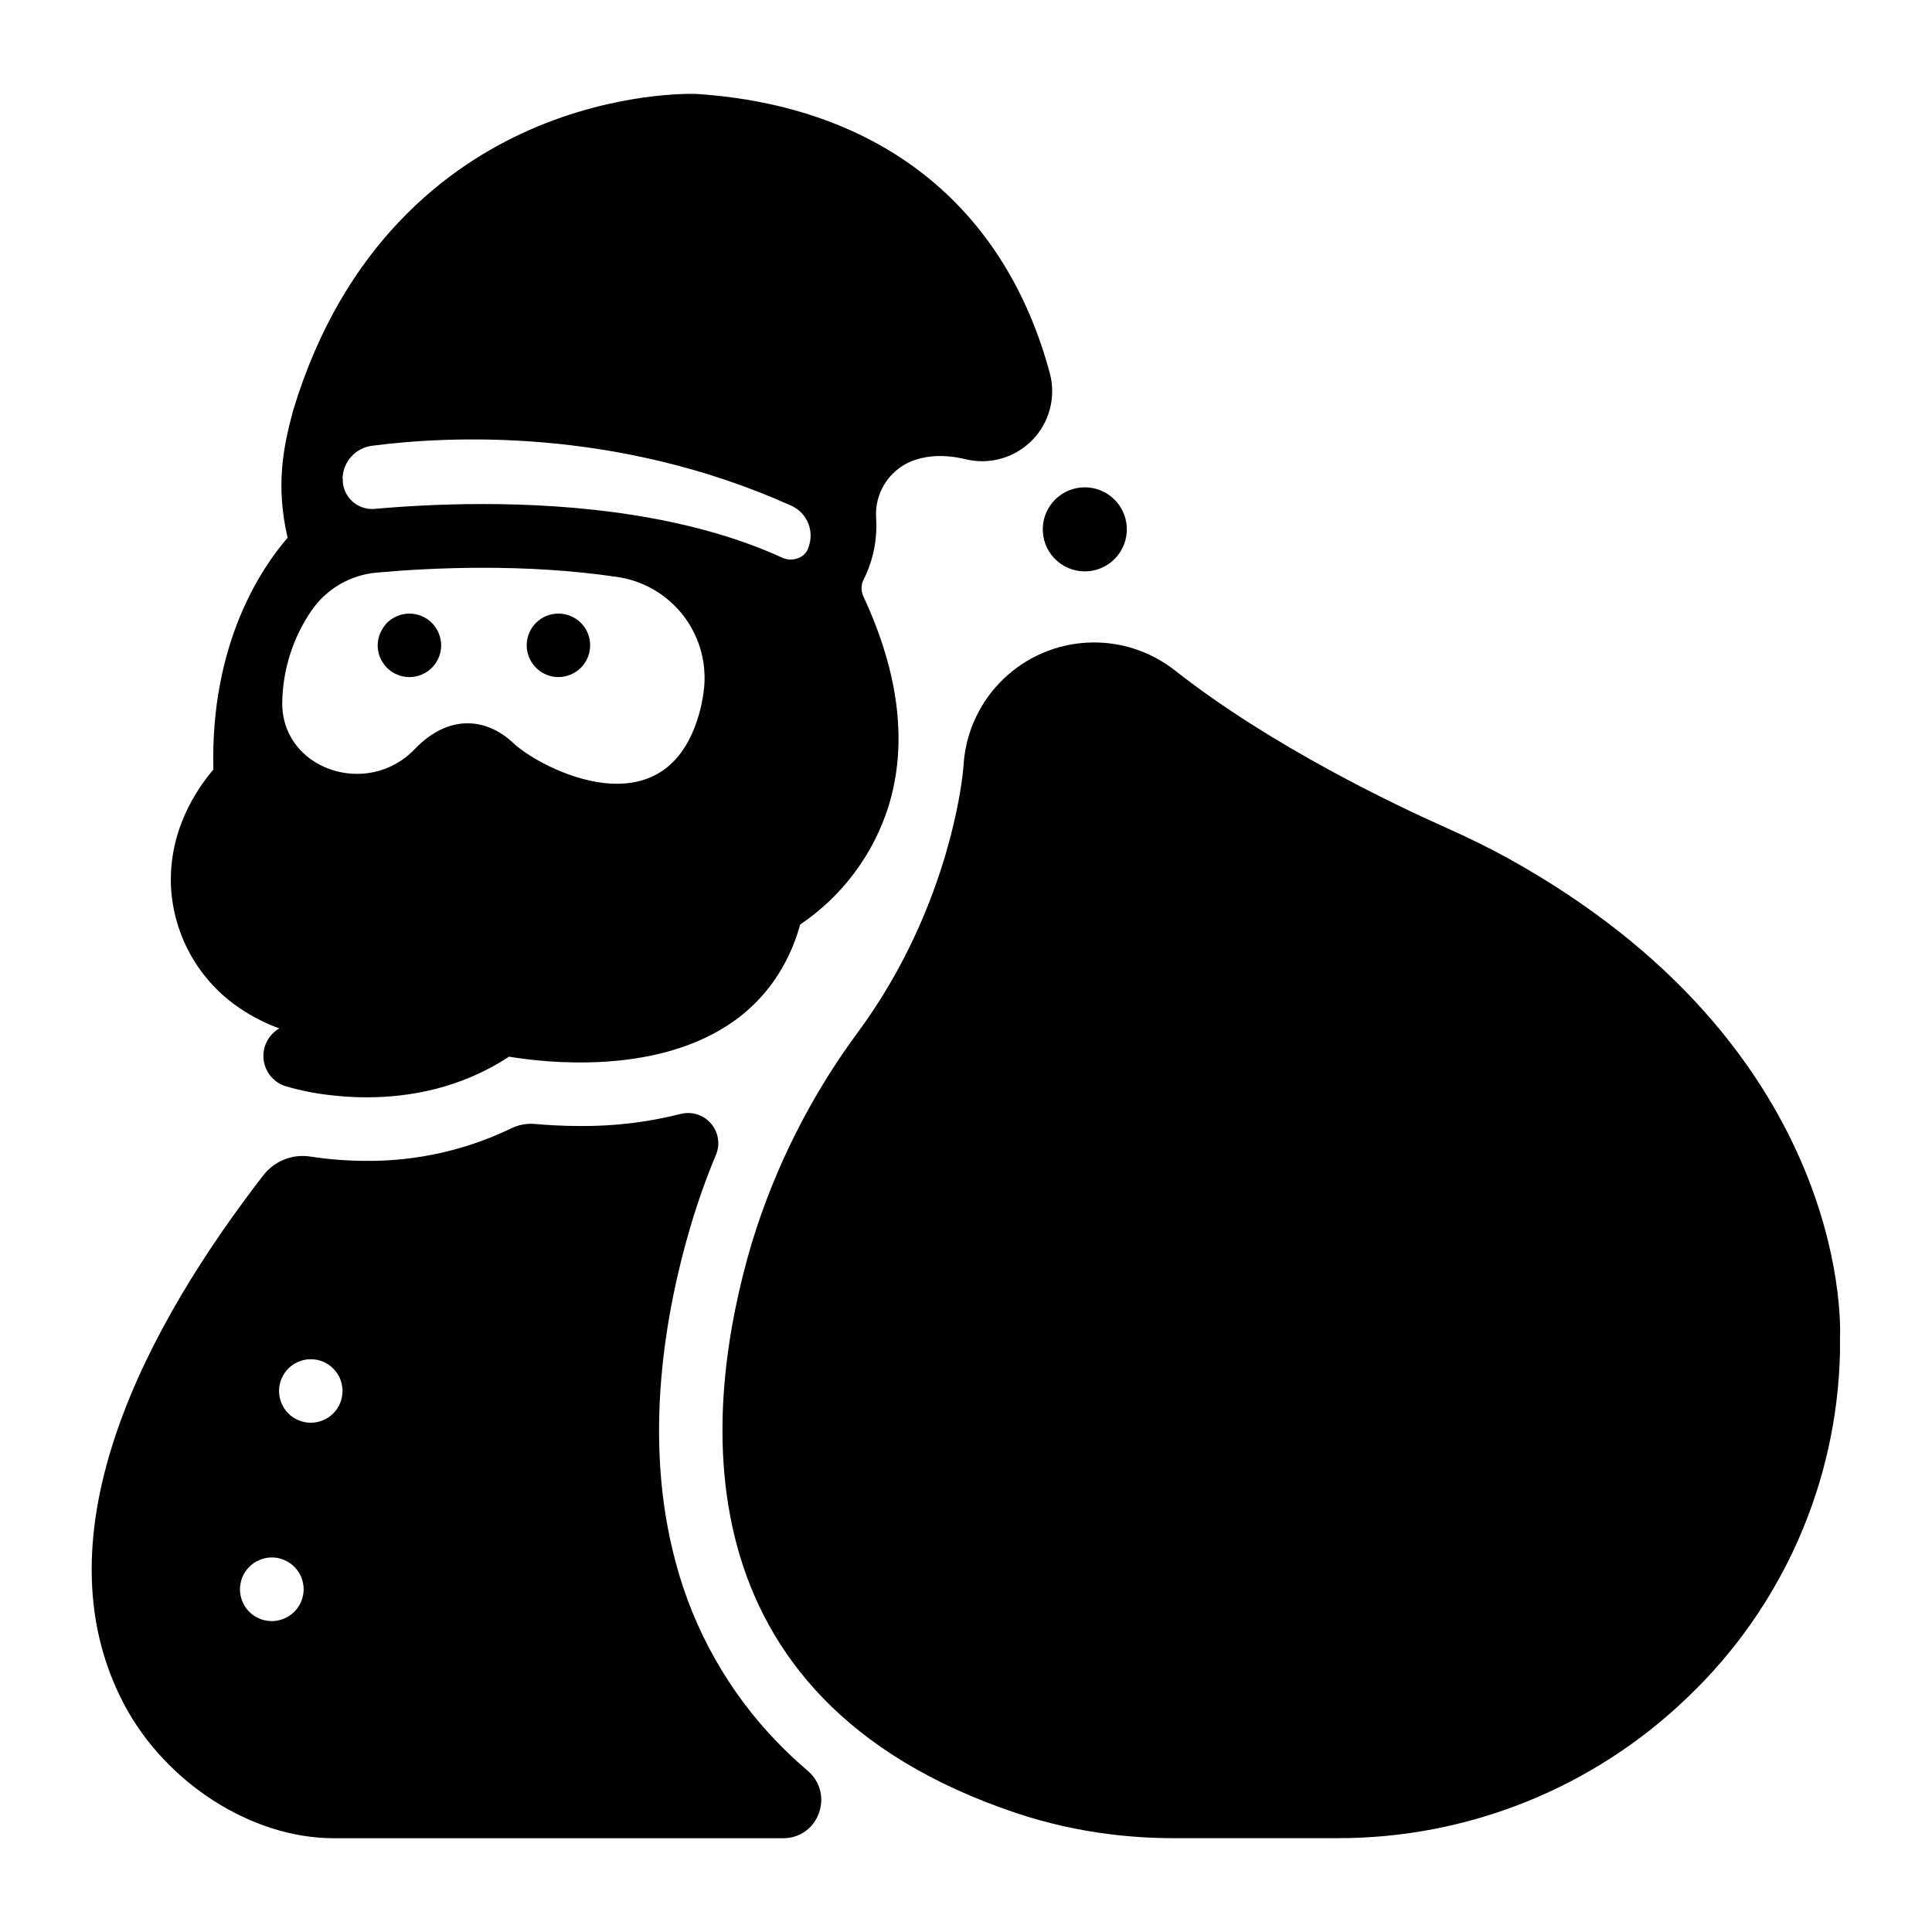 <?xml version="1.0" encoding="UTF-8"?>
<!-- Uploaded to: ICON Repo, www.iconrepo.com, Generator: ICON Repo Mixer Tools -->
<svg fill="#000000" width="800px" height="800px" version="1.1" viewBox="144 144 512 512" xmlns="http://www.w3.org/2000/svg">
 <g>
  <path d="m232.4 631.15h119.13c9.477 0 13.688-11.809 6.477-17.918-2.793-2.371-5.441-4.859-7.941-7.438v-0.004c-12.918-13.316-22.203-29.727-26.973-47.656-8.914-32.828-2.734-66.812 4.023-89.543h0.004c1.867-6.285 4.07-12.461 6.602-18.508 1.184-2.801 0.684-6.027-1.297-8.332-1.98-2.309-5.098-3.293-8.043-2.543-8.719 2.203-17.684 3.277-26.676 3.199-4.328 0-8.355-0.227-11.906-0.543-2.184-0.195-4.379 0.215-6.348 1.18-11.938 5.75-25.027 8.691-38.277 8.602-4.996-0.004-9.988-0.383-14.926-1.141-4.731-0.742-9.488 1.141-12.43 4.918-30.102 38.879-60.957 94.82-36.91 140.28 11.043 20.859 33.852 35.445 55.488 35.445zm-14.285-120.17c0.105-0.539 0.262-1.066 0.469-1.574 0.223-0.504 0.48-0.992 0.777-1.457 0.309-0.461 0.66-0.891 1.055-1.277 0.383-0.398 0.809-0.75 1.27-1.055 0.926-0.598 1.953-1.023 3.031-1.25 1.086-0.215 2.199-0.215 3.285 0 0.543 0.113 1.074 0.273 1.586 0.484 0.504 0.211 0.988 0.465 1.445 0.766 0.461 0.305 0.887 0.656 1.27 1.055 0.395 0.387 0.746 0.816 1.055 1.277 0.305 0.461 0.562 0.949 0.777 1.457 0.211 0.508 0.367 1.035 0.469 1.574 0.117 0.535 0.172 1.086 0.168 1.633 0 1.109-0.219 2.203-0.637 3.227-0.211 0.508-0.469 0.996-0.777 1.449-0.613 0.922-1.402 1.715-2.324 2.332-0.453 0.301-0.941 0.559-1.445 0.766-0.516 0.207-1.043 0.371-1.586 0.492-0.543 0.102-1.09 0.156-1.641 0.156-0.555 0-1.102-0.055-1.645-0.156-0.535-0.117-1.059-0.285-1.566-0.492-0.512-0.203-1.004-0.461-1.465-0.766-0.922-0.617-1.711-1.41-2.324-2.332-0.301-0.461-0.559-0.945-0.777-1.449-0.418-1.023-0.637-2.117-0.637-3.227 0-0.547 0.059-1.094 0.168-1.633zm-10.352 52.547c0.105-0.543 0.266-1.074 0.469-1.586 0.219-0.5 0.477-0.98 0.777-1.438 0.621-0.918 1.414-1.711 2.332-2.332 0.457-0.305 0.945-0.562 1.457-0.766 0.504-0.219 1.027-0.383 1.566-0.492 1.652-0.344 3.367-0.172 4.918 0.492 0.508 0.207 0.992 0.465 1.449 0.766 0.461 0.305 0.887 0.656 1.27 1.055 0.398 0.383 0.754 0.812 1.051 1.277 0.309 0.453 0.57 0.934 0.777 1.438 0.211 0.512 0.371 1.043 0.473 1.586 0.223 1.082 0.223 2.199 0 3.285-0.105 0.539-0.262 1.066-0.473 1.574-0.211 0.508-0.473 0.996-0.777 1.457-0.305 0.461-0.66 0.891-1.051 1.277-0.398 0.406-0.844 0.766-1.32 1.074-0.461 0.301-0.941 0.559-1.445 0.777-0.516 0.203-1.043 0.363-1.586 0.473-1.082 0.223-2.203 0.223-3.285 0-0.535-0.109-1.059-0.266-1.566-0.473-0.508-0.215-0.996-0.473-1.457-0.777-0.461-0.301-0.891-0.648-1.277-1.043-0.395-0.391-0.746-0.82-1.055-1.281-0.297-0.461-0.555-0.949-0.777-1.453-0.203-0.512-0.363-1.039-0.469-1.574-0.227-1.086-0.227-2.203 0-3.289z"/>
  <path d="m543.66 371.46c-4.922-2.707-10.312-5.383-16.609-8.188-13.027-5.797-46.082-21.453-71.617-41.555v0.004c-6.574-5.195-14.805-7.828-23.172-7.422s-16.301 3.828-22.34 9.633c-6.039 5.805-9.773 13.602-10.508 21.945 0 0.453-0.07 0.895-0.109 1.426 0 0.285-1.762 23.41-15.586 50.281-3.516 6.84-7.559 13.395-12.094 19.602-12.609 16.965-22.211 35.973-28.379 56.188-12.871 43.297-20.898 120.57 70.012 151.09 8.117 2.707 16.484 4.598 24.977 5.641 5.531 0.684 11.102 1.031 16.676 1.031h43.484c34.648 0.078 67.969-13.332 92.898-37.391 25.059-23.902 39.566-56.797 40.324-91.414v-3.66c0.266-5.66 1.242-77.766-87.957-127.21z"/>
  <path d="m189.32 379.13c0.723 13.039 7.551 24.973 18.43 32.195 3.199 2.152 6.648 3.906 10.273 5.215-2.887 1.66-4.523 4.867-4.172 8.176 0.348 3.312 2.617 6.106 5.785 7.125 3.859 1.141 7.809 1.934 11.809 2.371 3.231 0.391 6.484 0.59 9.742 0.59 11 0 24.766-2.262 37.707-10.773 10.066 1.664 37.902 4.676 57.859-8.254 6.219-3.988 11.344-9.469 14.906-15.941 1.891-3.422 3.363-7.055 4.391-10.824 11.086-7.469 19.328-18.465 23.379-31.203 5.144-16.582 2.894-35.324-6.652-55.812-0.656-1.445-0.602-3.117 0.148-4.516 0.195-0.375 0.375-0.746 0.551-1.141v-0.004c2.102-4.691 3.031-9.824 2.715-14.953-0.242-3.215 0.547-6.422 2.254-9.156s4.238-4.856 7.231-6.047c3.672-1.406 8.363-1.898 14.27-0.461v-0.004c6.348 1.527 13.031-0.391 17.598-5.059 4.566-4.664 6.344-11.387 4.68-17.699-11.977-44.594-45.266-70.906-93.797-74.074l-0.262-0.004c-0.828 0-20.742-0.609-43.809 9.543-21.215 9.332-49.27 29.836-62.711 74.473-2.527 9.438-4.676 19.68-1.426 33.613-6.887 7.949-20.516 27.965-19.68 61.449-4.359 5.098-11.949 16.148-11.219 31.176zm45.473-108.34h-0.004c-0.004-0.055-0.004-0.113 0-0.168 0.184-4.336 3.461-7.918 7.766-8.48 20.062-2.629 64.746-4.981 111.09 15.852 3.867 1.711 5.941 5.953 4.918 10.055-0.109 0.469-0.258 0.93-0.449 1.371v0.09-0.004c-0.523 1.133-1.477 2.008-2.648 2.43-1.32 0.504-2.785 0.465-4.074-0.105-24.855-11.375-55.105-14.258-79.43-14.258-11.199 0-21.137 0.609-28.703 1.289-2.223 0.191-4.422-0.586-6.035-2.129-1.613-1.547-2.484-3.711-2.387-5.941zm9.094 24.953c14.516-1.309 39.184-2.481 63.723 1.16l-0.004 0.004c6.801 0.996 12.965 4.543 17.242 9.922 4.277 5.379 6.344 12.188 5.785 19.035-0.191 2.098-0.547 4.176-1.062 6.219-8.551 33.379-42.5 15.52-49.523 8.855-7.027-6.66-17.062-7.871-26.117 1.566-12.605 13.188-35.551 5.312-35.129-12.605 0.184-8.574 2.852-16.914 7.684-24 3.977-5.832 10.367-9.562 17.398-10.156z"/>
  <path d="m291.98 323.43c0.551 0 1.102-0.059 1.645-0.168 0.543-0.102 1.074-0.262 1.582-0.48 0.508-0.211 0.988-0.469 1.449-0.77 0.461-0.305 0.895-0.66 1.289-1.051 3.266-3.293 3.266-8.605 0-11.898-0.398-0.387-0.832-0.738-1.289-1.051-0.461-0.297-0.945-0.555-1.449-0.77-0.512-0.207-1.043-0.363-1.582-0.473-1.086-0.227-2.203-0.227-3.289 0-0.535 0.109-1.059 0.266-1.562 0.473-0.508 0.211-0.996 0.469-1.457 0.77-0.457 0.312-0.883 0.664-1.277 1.051-2.394 2.402-3.113 6.008-1.824 9.145 1.289 3.137 4.336 5.195 7.727 5.223z"/>
  <path d="m244.73 318.25c0.207 0.508 0.469 0.988 0.777 1.438 0.602 0.93 1.395 1.723 2.32 2.332 0.457 0.305 0.941 0.562 1.445 0.77 0.508 0.219 1.035 0.379 1.574 0.48 1.09 0.223 2.211 0.223 3.297 0 0.539-0.102 1.062-0.262 1.566-0.48 0.508-0.207 0.996-0.465 1.457-0.77s0.891-0.656 1.277-1.051c0.398-0.387 0.75-0.816 1.055-1.281 0.609-0.914 1.031-1.941 1.25-3.019 0.223-1.086 0.223-2.203 0-3.289-0.109-0.539-0.27-1.066-0.484-1.574-0.211-0.508-0.469-0.992-0.766-1.453-0.305-0.465-0.66-0.895-1.055-1.281-0.391-0.391-0.82-0.742-1.277-1.051-0.465-0.297-0.953-0.555-1.457-0.77-0.508-0.207-1.031-0.363-1.566-0.473-1.086-0.227-2.207-0.227-3.297 0-0.539 0.105-1.062 0.266-1.574 0.473-0.5 0.215-0.984 0.473-1.445 0.77-0.461 0.312-0.891 0.664-1.289 1.051-0.367 0.395-0.695 0.824-0.984 1.281-0.633 0.922-1.078 1.961-1.297 3.059-0.223 1.086-0.223 2.203 0 3.285 0.105 0.535 0.262 1.055 0.473 1.555z"/>
  <path d="m420.35 283.95c-0.09 3.012 1.043 5.93 3.141 8.09 2.098 2.164 4.981 3.383 7.992 3.383s5.894-1.219 7.992-3.383c2.098-2.16 3.234-5.078 3.144-8.09-0.18-6.019-5.113-10.805-11.137-10.805-6.023 0-10.953 4.785-11.133 10.805z"/>
 </g>
</svg>